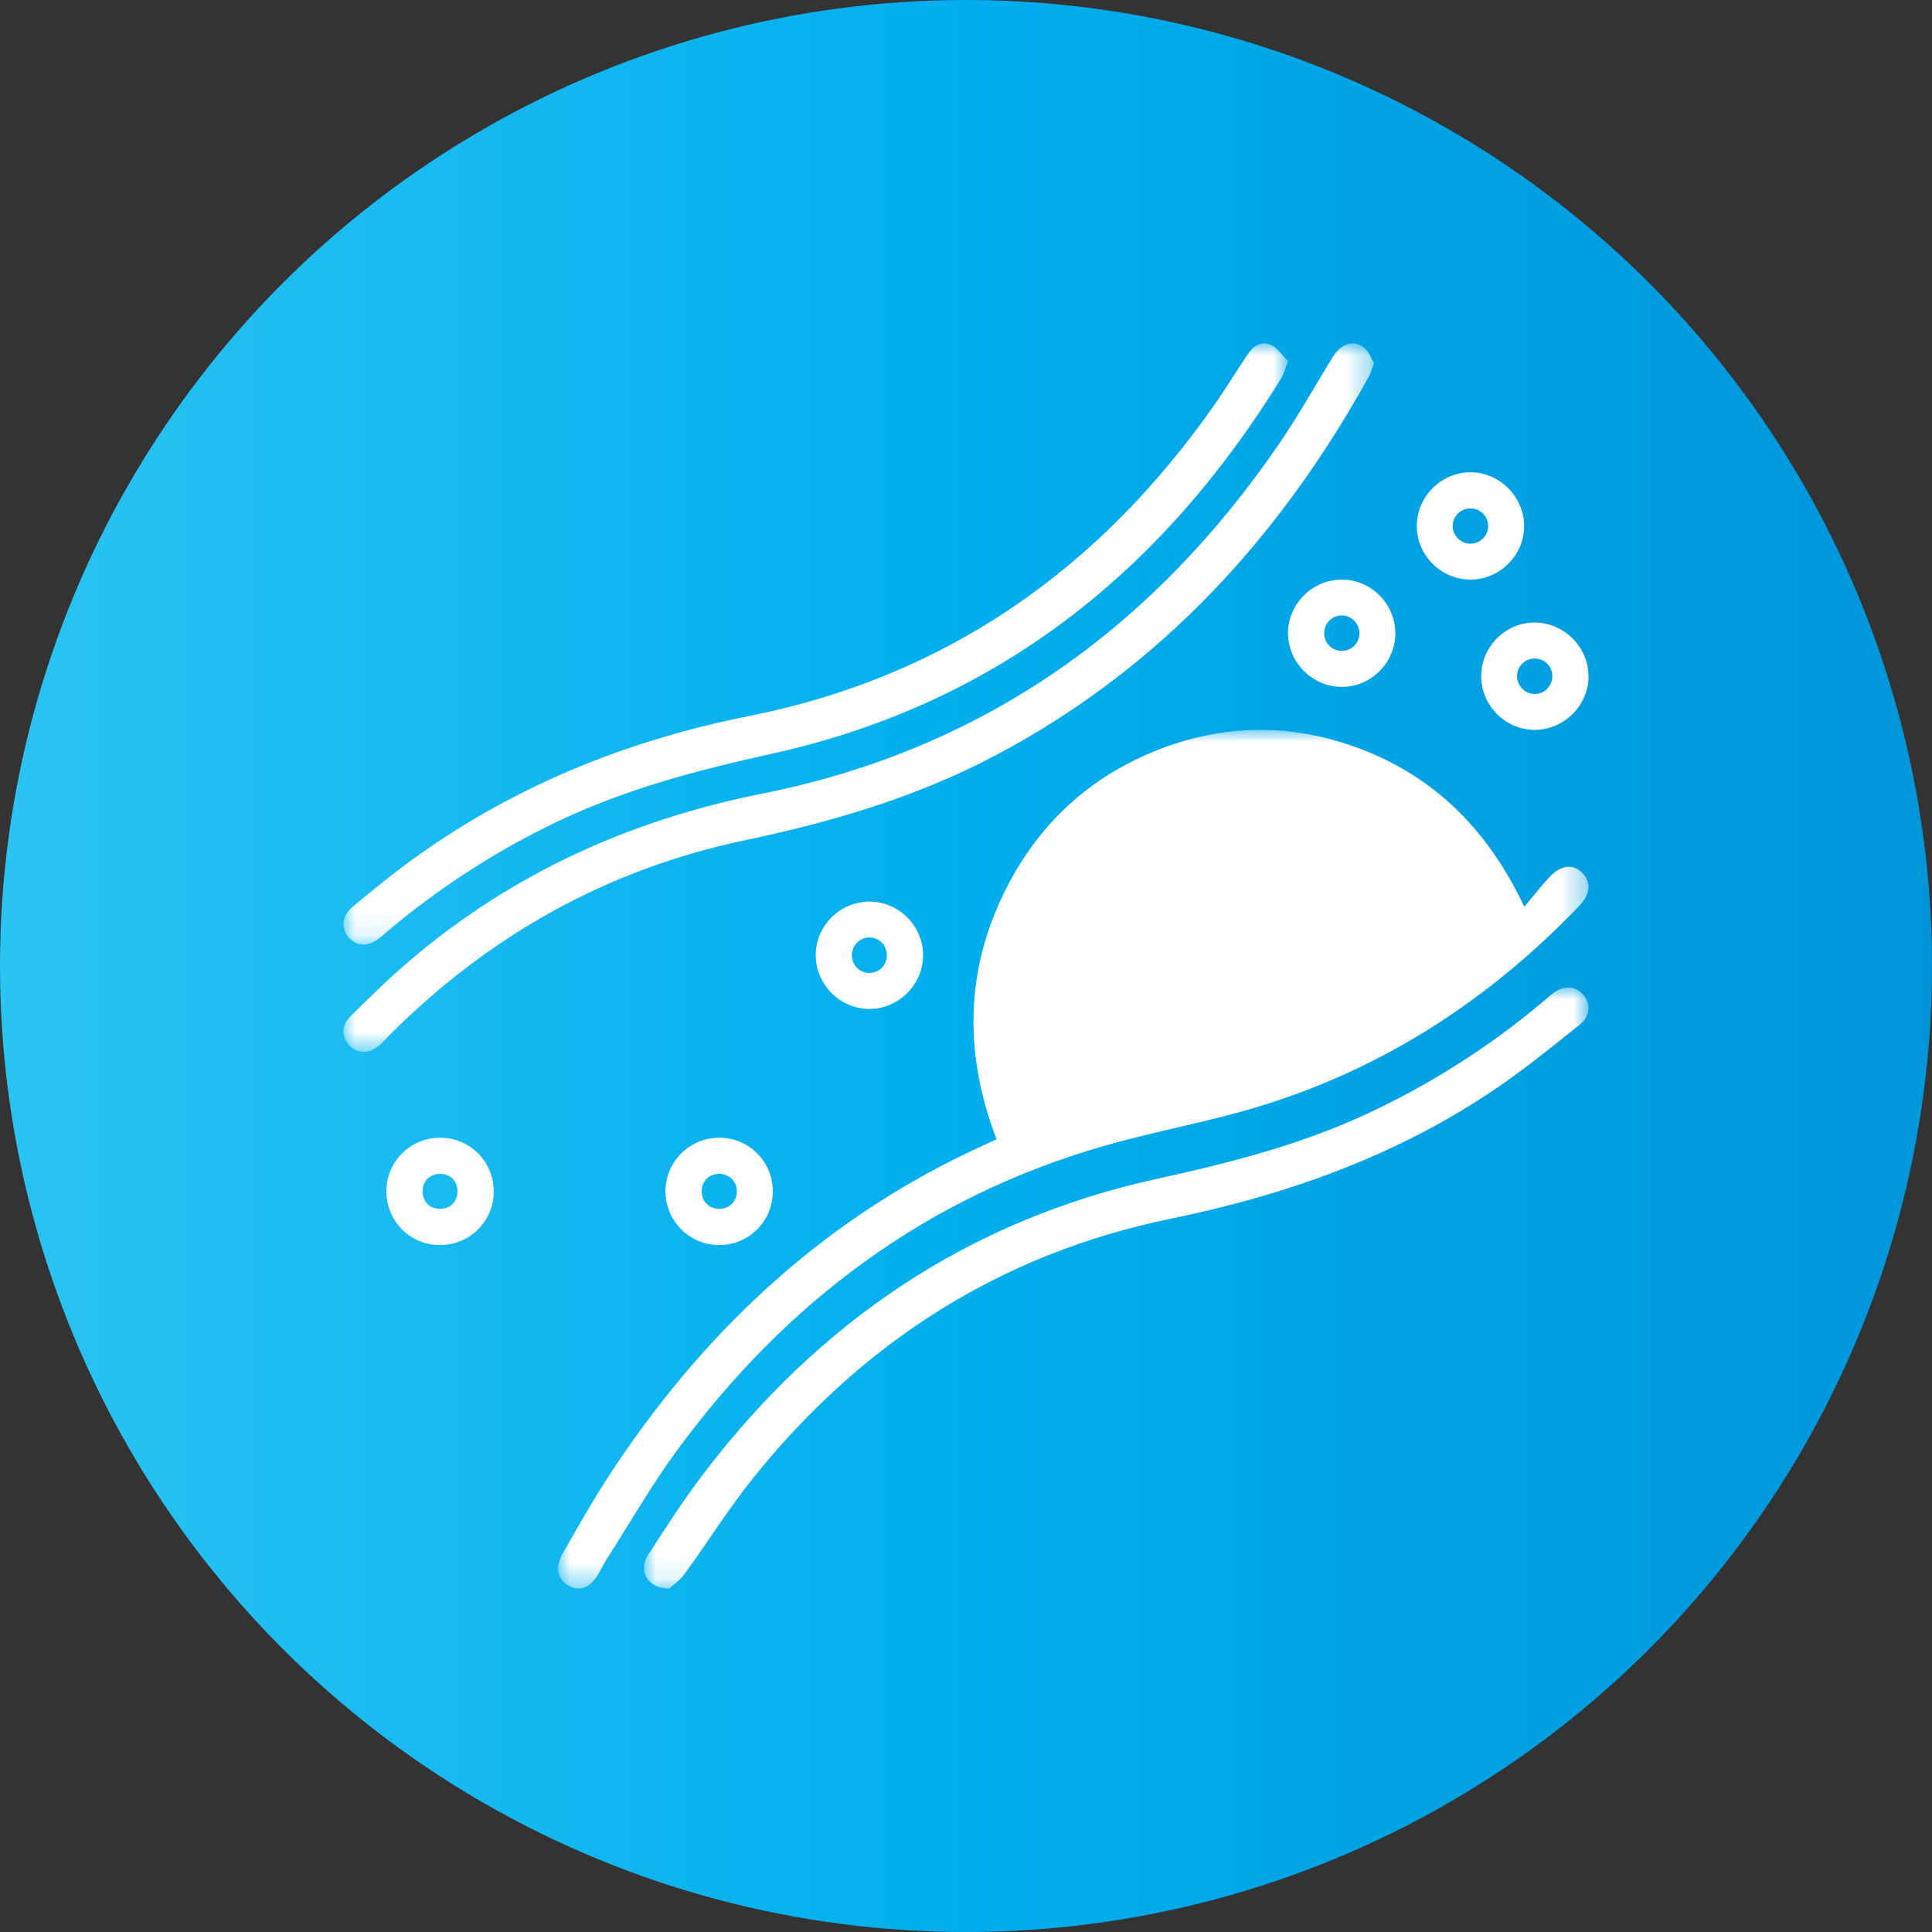<?xml version="1.0" encoding="UTF-8"?>
<svg width="80px" height="80px" viewBox="0 0 80 80" version="1.1" xmlns="http://www.w3.org/2000/svg" xmlns:xlink="http://www.w3.org/1999/xlink">
    <rect x="0" y="0" width="80" height="80" fill="#333333" stroke="none"/>
    <title>icon-health-diabetes</title>
    <defs>
        <linearGradient x1="0%" y1="50%" x2="100%" y2="50%" id="linearGradient-1">
            <stop stop-color="#2BC4F3" offset="0%"></stop>
            <stop stop-color="#00AEEE" offset="50%"></stop>
            <stop stop-color="#0095DA" offset="100%"></stop>
        </linearGradient>
        <polygon id="path-2" points="0 0 42.667 0 42.667 35.556 0 35.556"></polygon>
        <polygon id="path-4" points="0 0 42.667 0 42.667 29.333 0 29.333"></polygon>
        <polygon id="path-6" points="0 0 39.111 0 39.111 24.889 0 24.889"></polygon>
        <polygon id="path-8" points="0 0 39.111 0 39.111 24.889 0 24.889"></polygon>
    </defs>
    <g id="June-2024-Updates" stroke="none" stroke-width="1" fill="none" fill-rule="evenodd">
        <g id="Q-HCC-Efficacy-Results" transform="translate(-730, -2895)">
            <g id="Group-14" transform="translate(250, 2658)">
                <g id="icon-health-diabetes" transform="translate(480, 237)">
                    <circle id="Oval-Copy" fill="url(#linearGradient-1)" cx="40" cy="40" r="40"></circle>
                    <g id="Group-25" transform="translate(14.222, 14.222)">
                        <g id="Group-3" transform="translate(8.889, 16)">
                            <mask id="mask-3" fill="white">
                                <use xlink:href="#path-2"></use>
                            </mask>
                            <g id="Clip-2"></g>
                            <path d="M22.599,17.229 C24.69,16.628 26.844,16.25 28.926,15.623 C34.091,14.07 38.506,11.222 42.269,7.303 C42.751,6.802 42.793,6.313 42.406,5.921 C42.03,5.542 41.528,5.588 41.058,6.086 C40.714,6.451 40.407,6.851 40.008,7.324 C38.548,4.243 36.444,2.092 33.493,0.894 C30.522,-0.311 27.523,-0.3 24.562,0.939 C22.039,1.996 20.082,3.757 18.753,6.19 C16.859,9.66 16.739,13.265 18.156,16.954 C17.759,17.137 17.411,17.292 17.067,17.456 C10.76,20.453 5.867,25.094 2.048,30.972 C1.394,31.977 0.806,33.029 0.207,34.071 C-0.14,34.676 -0.042,35.165 0.434,35.437 C0.9,35.703 1.342,35.519 1.694,34.908 C1.801,34.724 1.891,34.528 2.005,34.349 C2.965,32.848 3.855,31.293 4.905,29.86 C9.439,23.672 15.271,19.336 22.599,17.229" id="Fill-1" fill="#FFFFFF" mask="url(#mask-3)"></path>
                        </g>
                        <g id="Group-6">
                            <mask id="mask-5" fill="white">
                                <use xlink:href="#path-4"></use>
                            </mask>
                            <g id="Clip-5"></g>
                            <path d="M1.939,28.606 C6.061,24.492 10.944,21.761 16.64,20.567 C20.257,19.809 23.767,18.773 27.048,17.032 C33.826,13.435 38.773,8.025 42.462,1.366 C42.543,1.219 42.582,1.049 42.667,0.82 C42.56,0.632 42.482,0.384 42.317,0.226 C41.903,-0.173 41.329,-0.028 40.98,0.537 C40.247,1.724 39.567,2.947 38.782,4.098 C33.54,11.78 26.5,16.816 17.324,18.644 C11.889,19.727 6.993,21.937 2.756,25.547 C1.899,26.277 1.092,27.069 0.29,27.86 C-0.103,28.247 -0.082,28.741 0.266,29.087 C0.607,29.426 1.09,29.416 1.493,29.052 C1.649,28.911 1.79,28.754 1.939,28.606" id="Fill-4" fill="#FFFFFF" mask="url(#mask-5)"></path>
                        </g>
                        <g id="Group-9" transform="translate(12.444, 26.667)">
                            <mask id="mask-7" fill="white">
                                <use xlink:href="#path-6"></use>
                            </mask>
                            <g id="Clip-8"></g>
                            <path d="M38.902,0.31 C38.585,-0.069 38.116,-0.104 37.665,0.226 C37.525,0.328 37.397,0.447 37.264,0.558 C35.011,2.454 32.55,4.022 29.88,5.258 C27.122,6.534 24.206,7.275 21.248,7.923 C13.458,9.628 7.251,13.832 2.444,20.162 C1.63,21.235 0.896,22.372 0.166,23.506 C-0.249,24.15 0.142,24.894 1.043,24.889 C1.186,24.756 1.485,24.555 1.684,24.281 C2.647,22.957 3.517,21.559 4.541,20.286 C9.038,14.695 14.761,11.025 21.8,9.578 C26.659,8.578 31.242,6.948 35.356,4.132 C36.53,3.329 37.638,2.425 38.752,1.538 C39.188,1.19 39.213,0.683 38.902,0.31" id="Fill-7" fill="#FFFFFF" mask="url(#mask-7)"></path>
                        </g>
                        <g id="Group-12">
                            <mask id="mask-9" fill="white">
                                <use xlink:href="#path-8"></use>
                            </mask>
                            <g id="Clip-11"></g>
                            <path d="M1.497,24.619 C1.604,24.536 1.701,24.443 1.804,24.356 C3.947,22.549 6.277,21.037 8.802,19.824 C11.643,18.46 14.653,17.667 17.718,16.993 C27.029,14.944 33.879,9.476 38.833,1.438 C38.94,1.264 38.988,1.053 39.111,0.736 C38.896,0.517 38.708,0.214 38.436,0.077 C38.042,-0.122 37.686,0.086 37.449,0.438 C36.986,1.125 36.558,1.835 36.083,2.513 C31.322,9.324 24.996,13.793 16.804,15.425 C11.707,16.441 6.997,18.347 2.781,21.423 C1.959,22.023 1.168,22.669 0.385,23.321 C-0.072,23.7 -0.114,24.204 0.216,24.589 C0.549,24.978 1.019,24.99 1.497,24.619" id="Fill-10" fill="#FFFFFF" mask="url(#mask-9)"></path>
                        </g>
                        <path d="M4.023,35.834 C3.593,35.845 3.288,35.558 3.277,35.133 C3.265,34.703 3.551,34.398 3.977,34.387 C4.407,34.376 4.712,34.662 4.723,35.087 C4.734,35.516 4.447,35.823 4.023,35.834 M4.018,32.889 C2.774,32.882 1.78,33.865 1.778,35.105 C1.776,36.326 2.744,37.317 3.956,37.333 C5.202,37.35 6.211,36.375 6.222,35.141 C6.234,33.896 5.256,32.896 4.018,32.889" id="Fill-13" fill="#FFFFFF"></path>
                        <path d="M46.668,6.832 C47.074,6.834 47.393,7.148 47.398,7.55 C47.402,7.951 47.089,8.278 46.687,8.29 C46.271,8.303 45.92,7.957 45.93,7.543 C45.94,7.143 46.265,6.831 46.668,6.832 M46.653,9.778 C47.875,9.784 48.89,8.776 48.889,7.558 C48.888,6.364 47.892,5.351 46.702,5.334 C45.484,5.316 44.464,6.31 44.445,7.533 C44.426,8.747 45.433,9.771 46.653,9.778" id="Fill-15" fill="#FFFFFF"></path>
                        <path d="M49.33,13.047 C49.733,13.048 50.05,13.363 50.056,13.768 C50.061,14.173 49.753,14.499 49.352,14.514 C48.939,14.529 48.588,14.18 48.596,13.764 C48.604,13.362 48.927,13.046 49.33,13.047 M47.111,13.762 C47.102,14.985 48.103,15.997 49.325,16 C50.521,16.003 51.536,15.011 51.555,13.82 C51.575,12.606 50.576,11.576 49.358,11.556 C48.139,11.536 47.12,12.537 47.111,13.762" id="Fill-17" fill="#FFFFFF"></path>
                        <path d="M41.327,12.73 C40.925,12.725 40.612,12.407 40.611,12 C40.609,11.596 40.922,11.272 41.322,11.263 C41.736,11.253 42.081,11.604 42.068,12.02 C42.056,12.423 41.73,12.735 41.327,12.73 M41.318,9.778 C40.114,9.792 39.12,10.783 39.111,11.978 C39.102,13.193 40.114,14.217 41.329,14.222 C42.548,14.227 43.558,13.217 43.556,11.993 C43.553,10.772 42.535,9.764 41.318,9.778" id="Fill-19" fill="#FFFFFF"></path>
                        <path d="M16.291,35.124 C16.283,35.539 15.966,35.841 15.545,35.833 C15.123,35.826 14.827,35.519 14.834,35.096 C14.841,34.675 15.148,34.381 15.573,34.386 C15.99,34.392 16.299,34.71 16.291,35.124 M13.334,35.074 C13.317,36.306 14.307,37.323 15.535,37.333 C16.775,37.344 17.773,36.36 17.778,35.122 C17.783,33.879 16.799,32.889 15.558,32.889 C14.344,32.889 13.35,33.866 13.334,35.074" id="Fill-21" fill="#FFFFFF"></path>
                        <path d="M22.501,25.345 C22.495,25.759 22.174,26.072 21.764,26.064 C21.356,26.057 21.048,25.734 21.053,25.319 C21.059,24.911 21.388,24.589 21.79,24.597 C22.195,24.604 22.508,24.934 22.501,25.345 M19.556,25.309 C19.547,26.534 20.546,27.548 21.767,27.556 C22.985,27.562 24,26.551 24,25.33 C24,24.11 22.981,23.099 21.763,23.111 C20.554,23.123 19.564,24.109 19.556,25.309" id="Fill-23" fill="#FFFFFF"></path>
                    </g>
                </g>
            </g>
        </g>
    </g>
</svg>